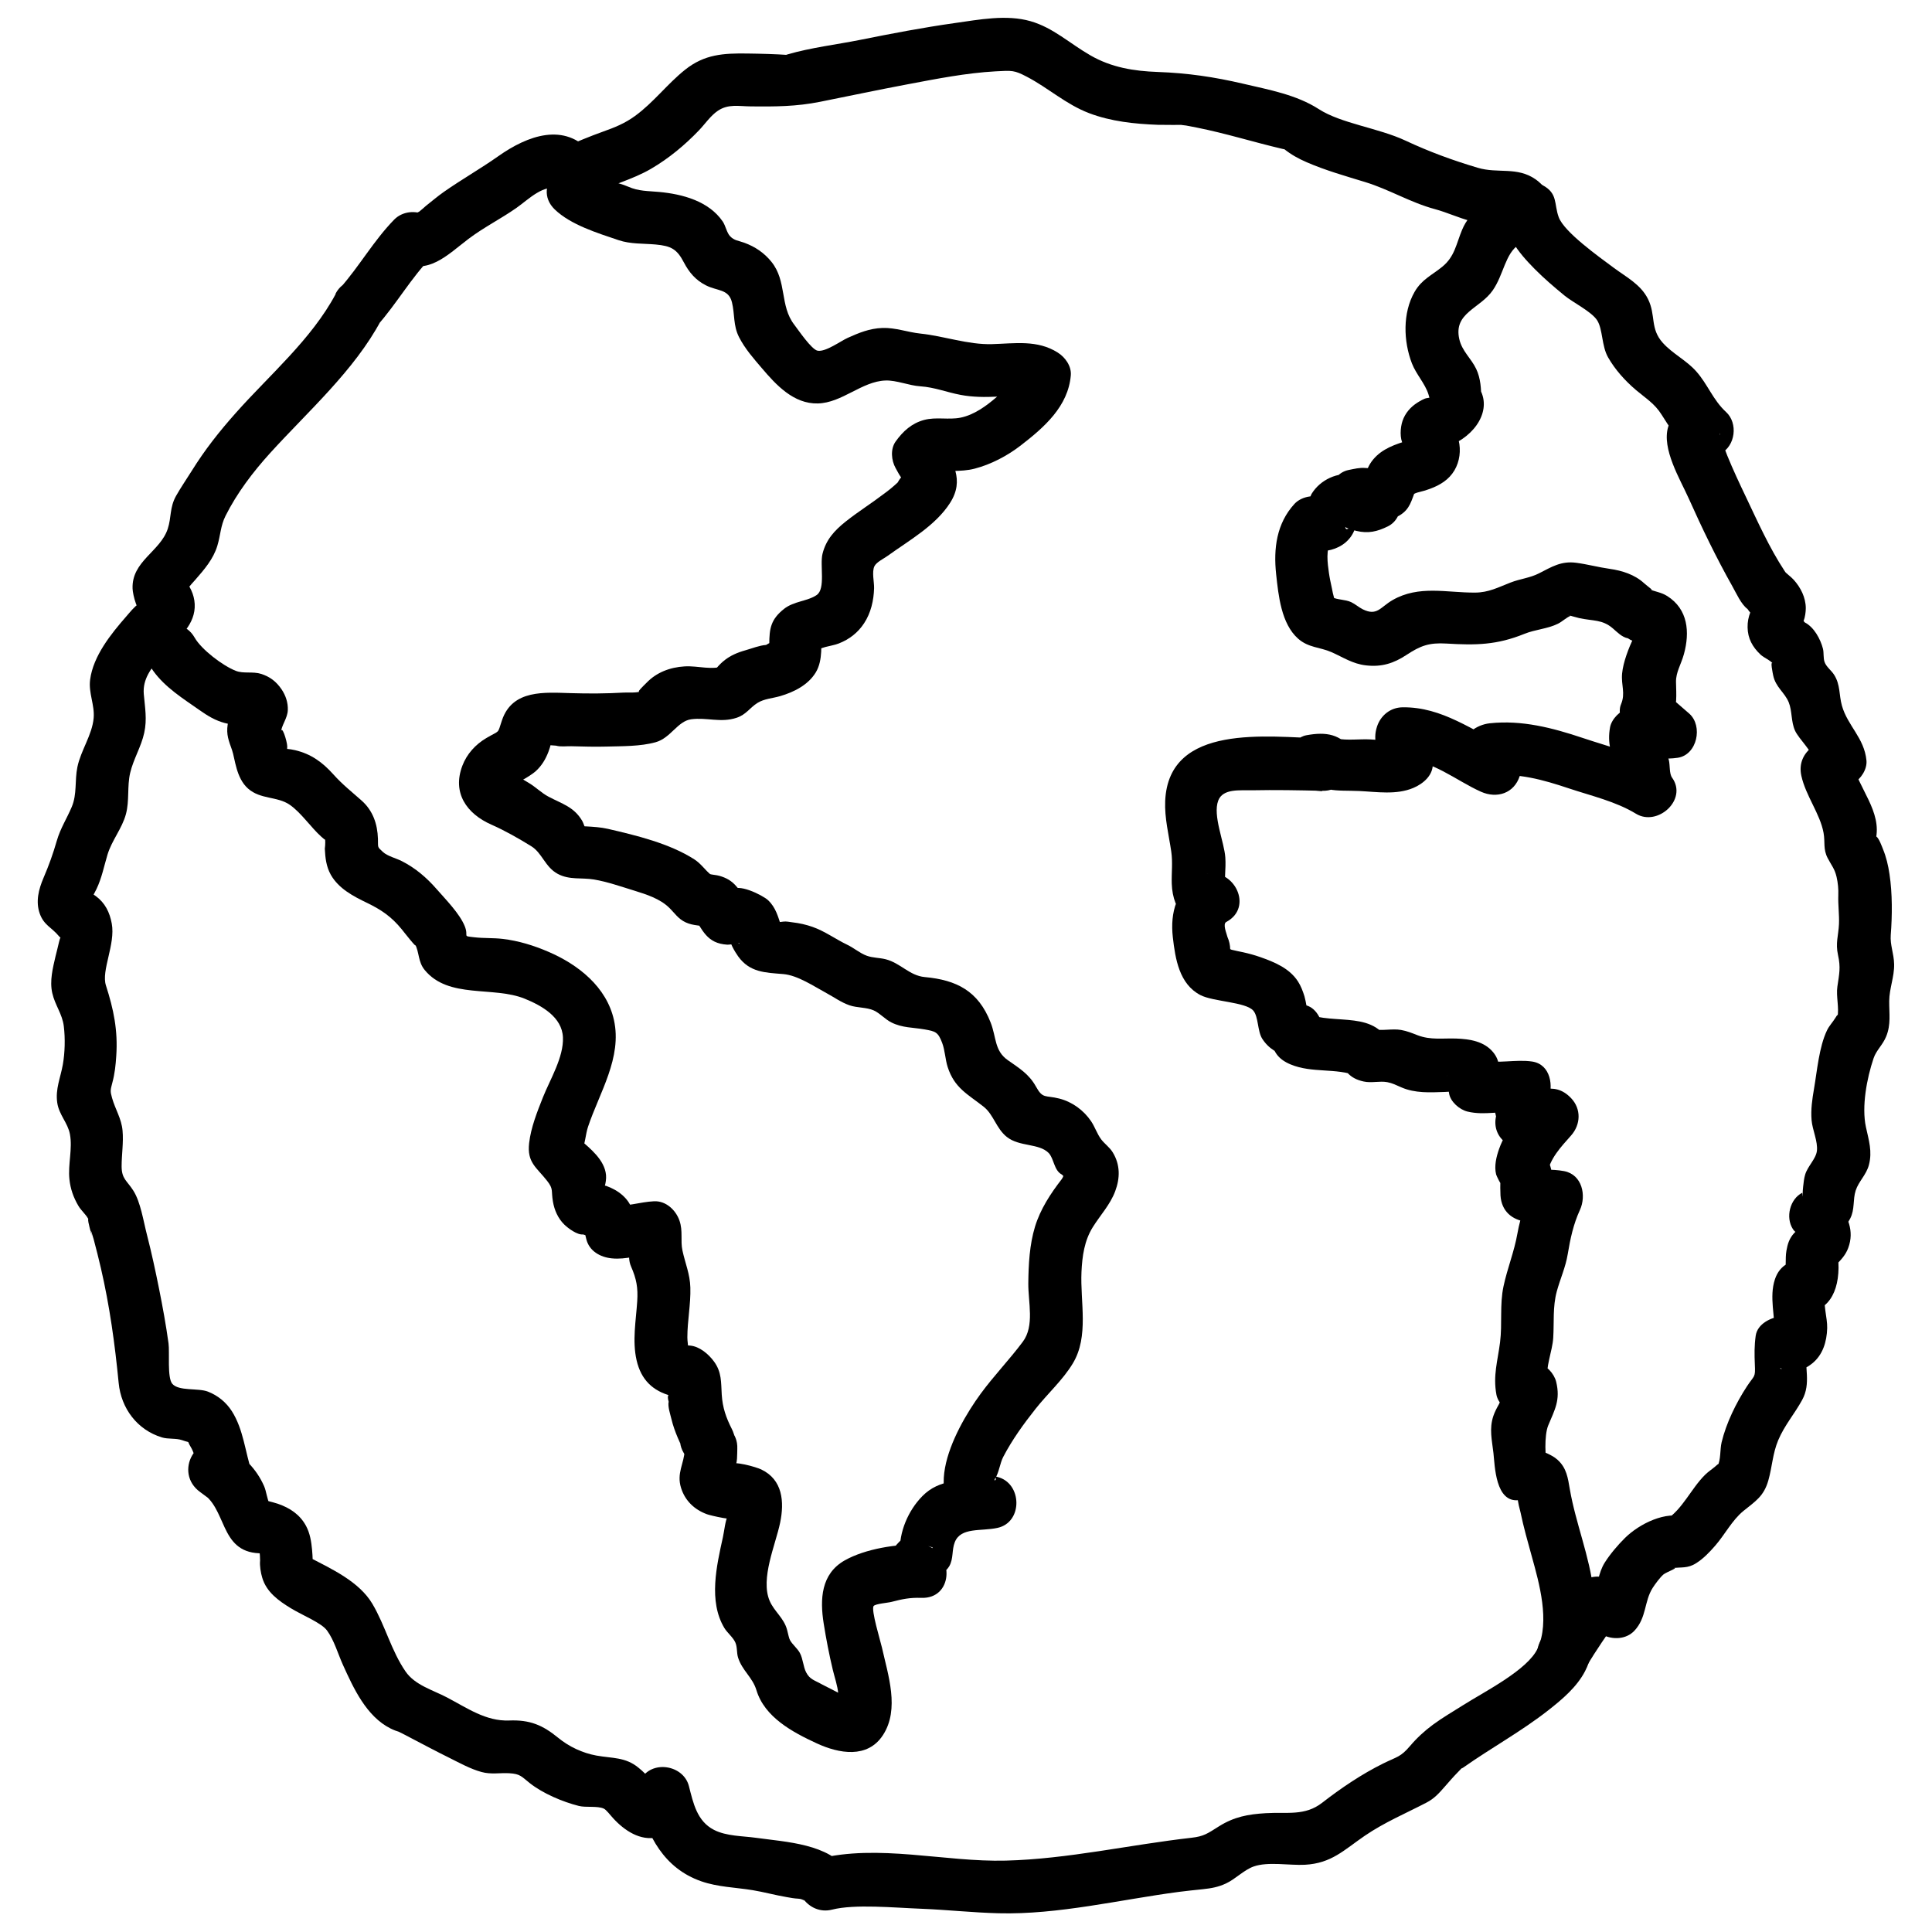 <svg viewBox="0 0 400 400" xmlns="http://www.w3.org/2000/svg" data-name="Layer 1" id="Layer_1">
  <path d="M69.5,60.87c-5.01,9.39-13.68,16.74-20.66,24.6-3.45,3.88-6.42,7.63-9.17,12.06-1.07,1.71-2.24,3.4-3.23,5.16-1.34,2.4-.93,4.42-1.71,6.8-1.55,4.71-7.51,6.7-7.28,12.39.05,1.26.96,5.13,2.43,5.34-.01-1.15-.03-2.29-.04-3.44-.37.43-.75.84-1.14,1.24-.91.59-1.85,1.8-2.57,2.62-3.17,3.63-6.82,8.16-7.47,13.06-.37,2.77.97,5.25.73,7.97-.31,3.5-2.67,6.71-3.37,10.15-.58,2.85-.04,5.56-1.16,8.23-1.01,2.4-2.35,4.43-3.09,6.99-.8,2.77-1.64,5.1-2.77,7.74-.99,2.32-1.65,4.85-.78,7.34.85,2.43,2.47,2.88,3.95,4.67,1.01,1.21.53-1.1,0,1.45-.19.92-.46,1.82-.67,2.74-.57,2.45-1.25,5.1-.68,7.62s2.08,4.32,2.39,6.87.23,5.47-.2,7.93c-.49,2.76-1.57,5.05-1.16,7.9.36,2.51,2.19,4.16,2.63,6.53.56,3.01-.43,6.24-.11,9.31.21,2.01.83,3.77,1.86,5.52.55.94,1.52,1.74,2.02,2.66.86,1.58-.58-1.68.27,1.69,1.09,4.35-.16-.75.49,1.31.13.42.27.85.39,1.28.51,1.95,1.02,3.9,1.47,5.87,1.85,7.99,2.91,15.77,3.7,23.87.51,5.23,3.81,9.69,8.95,11.26,1.32.4,2.92.13,4.18.57,1.92.68.88-.06,1.78,1.39,1.33,2.16,1.34,5.68,2.15,8.12,3.04-1.77,6.09-3.54,9.13-5.32-1.24-.98-2.48-1.93-3.76-2.86-1.84,3.14-3.68,6.29-5.51,9.43,5.6,3.08,3.78,12.33,12.2,12.66,1.31.54,1.33.37.04-.49.07.66.11,1.31.12,1.97-.11,1.12.13,2.55.45,3.6.88,2.95,3.35,4.73,5.85,6.26s6.39,3.05,7.56,4.65c1.47,2.01,2.26,4.83,3.28,7.09,2.2,4.86,4.86,10.69,9.88,13.2.64.32,1.31.57,1.99.77-.93-.41-1.05-.45-.34-.12.93.44,1.83.94,2.74,1.41,2.57,1.34,5.13,2.71,7.73,3.99,2.13,1.06,4.39,2.32,6.69,2.95,1.99.55,3.78.15,5.76.26,2.27.13,2.5.66,4.25,2.05,2.71,2.14,6.79,3.87,10.15,4.72,1.47.37,3.85-.05,5.16.55.55.26,1.28,1.28,1.95,2,2.3,2.52,5.61,4.77,9.19,3.94,3.32-.77,4.56-3.69,5.97-6.4l-9.99-1.31c1.91,7.43,5.36,14.13,13.06,16.82,3.43,1.2,7.1,1.26,10.65,1.84,2.36.39,4.66,1.03,7.02,1.43.79.14,1.62.3,2.42.33,1.26.05,1.66,1,.83-.24,1.38,2.06,3.71,3.13,6.17,2.51,4.68-1.19,12.8-.4,18.53-.18,5.32.21,10.64.8,15.96.93,12.34.32,25.16-2.83,37.35-4.43,1.64-.22,3.28-.37,4.93-.55,1.77-.19,3.18-.44,4.79-1.19,1.95-.91,3.72-2.8,5.72-3.51,2.97-1.06,7.45-.19,10.62-.36,5.52-.3,8.07-3.05,12.4-6.01,4.09-2.79,8.46-4.62,12.77-6.86,1.62-.84,2.62-1.97,3.8-3.32.88-1,1.72-1.99,2.66-2.94,3.26-3.32-.24,0,1.2-1.03,5.79-4.08,12-7.46,17.59-11.85,2.87-2.26,5.86-4.77,7.58-8.07,2.39-4.6,2.32-11.68,1.75-16.64-.82-7.19-3.68-13.94-4.91-21.06-.39-2.29-.66-4.38-2.53-6.06-.67-.6-1.3-.92-2.11-1.31-.26-.12-3.58-1.56-2.48-.76l2.51,3.27c-.51-1.27-.72-6.27.15-8.34,1.36-3.26,2.55-5.25,1.64-9.01-.41-1.68-2.04-3.53-3.82-3.82l-1.78-.29,3.82,3.82c-.5-2.68,1.01-6.08,1.17-8.82.2-3.25-.13-6.4.73-9.59.72-2.65,1.82-4.99,2.27-7.72.53-3.2,1.16-6.19,2.53-9.17,1.35-2.93.5-7.3-3.27-8.03-2.61-.5-5.09-.17-7.68-.5,1.82,1.82,3.64,3.64,5.46,5.46-.24-3.49.04-5.52-1.84-8.56.18,1.4.37,2.81.55,4.21.54-3.23,2.85-5.62,4.95-7.99,1.99-2.25,2.14-5.48,0-7.73-3.7-3.89-7.52-.93-11.71-.32,2.06,2.68,4.11,5.35,6.17,8.03.28-.56.55-1.13.81-1.7,1.02-2.17,1.01-4.85-.85-6.62.34,1.82.6,2.17.79,1.06,1.2-2.83.62-7.44-3.27-8.03-3.41-.51-7.18.52-10.45-.27l3.82,3.82c-.28-2.09.04-3.67-1.46-5.49-1.87-2.26-4.84-2.72-7.62-2.82s-5.31.35-8-.68c-1.19-.46-2.19-.88-3.45-1.1-1.85-.32-3.95.25-5.73-.17l3.82,3.82c-3.27-8.08-11.51-4.45-17.98-7.13,1.34,1.76,2.67,3.51,4.01,5.27l-.2-1.71c-.25-2.14-1.5-4.93-4.01-5.27.76,1.42.93,1.47.52.15-.11-.65-.25-1.3-.42-1.94-.33-1.05-.73-2.12-1.33-3.05-1.77-2.75-4.87-4.02-7.83-5.06-1.17-.41-2.31-.72-3.52-.99-.81-.16-1.62-.34-2.42-.53-1.28-.63-1.5-.47-.67.45.58,1.19.72,1,.4-.55-.02-.88-.21-1.72-.56-2.51-.18-.77-1.05-2.71-.25-3.14,5.71-3.04,1.62-11.17-4.21-9.99,4.55-.92,3.75,4.77,3.97.14.06-1.2.12-2.28.04-3.49-.22-3.25-2.64-8.68-1.47-11.78.96-2.55,4.5-2.09,6.96-2.14,4.86-.1,9.71-.01,14.57.11,7.05.18,7-10.62,0-10.93l-1.16-.05c1.57.9,3.14,1.8,4.72,2.71l-.6-.81c-1.09,2.68-2.18,5.35-3.27,8.03h0c-1.09-.84-2.18-1.67-3.27-2.51,3.08,4.11,6.49,3.39,11.22,3.6,3.71.17,7.69.85,11.23-.64,2.08-.88,4.24-2.7,4.01-5.27-.1-1.13-.25-2.21-.52-3.31-.23-.92-.21-2.01-.44-1.28-1.76,1.34-3.51,2.67-5.27,4.01,5.99-.09,10.96,4.29,16.22,6.64,3.29,1.47,6.86.36,8.03-3.27.47-1.47.57-2.69.18-4.2-.18-.71-1.18-4.02-.88-1.32-1.82,1.82-3.64,3.64-5.46,5.46,5.75-.62,10.93.83,16.34,2.64,4.64,1.55,9.69,2.69,13.89,5.25,4.45,2.71,10.74-2.92,7.47-7.47-.62-.87-.4-2.55-.68-3.68-.23-.92-1.71-3.18-1.57-3.96-1.27,1.27-2.54,2.54-3.82,3.82,2.38-.33,4.8.07,7.23-.3,4.05-.61,5.26-6.58,2.41-9.13-1.66-1.48-3.39-2.86-4.97-4.44.47,1.77.94,3.54,1.4,5.32,1.1-2.63.86-4.71.81-7.45-.04-2.02,1.05-3.61,1.64-5.77,1.24-4.53.86-9.28-3.45-12.01-1.27-.81-2.51-.88-3.83-1.47,1.58.69-.31-.58-.99-1.21-1.93-1.77-4.53-2.59-7.06-2.95-2.35-.33-4.62-.95-6.95-1.26-3.13-.42-5.07.83-7.74,2.19-1.86.95-3.91,1.13-5.88,1.9-2.58,1-4.51,2.06-7.33,2.08-5.88.04-11.63-1.59-17.09,1.55-2.55,1.47-3.21,3.37-6.17,1.91-.84-.42-1.54-1.07-2.4-1.48-1.21-.58-2.92-.46-4.01-1.06.64,1,.78,1.03.45.11-.18-.63-.32-1.26-.43-1.9-.23-1.05-.47-2.14-.62-3.21-.25-1.82-.77-5.1.61-6.61-2.21.28-4.41.57-6.62.85,3.69,2.49,9.78,1.23,11.38-3.34,1.23-3.49-1.78,1.53-1.99-.44.03.26,2.1.8,2.31.85,2.43.58,4.3.15,6.51-.94,3.6-1.77,3.53-7.64,0-9.43-1.27-.64-2.58-1.13-3.86-1.75l-1.31,9.99c2.68-.52,5.04.46,7.63-1.1,2.17-1.31,2.41-3.11,3.28-5.2-.56,1.35-.91.75.93.34.71-.16,1.41-.38,2.09-.64,2.07-.77,3.88-1.87,5.03-3.81,1.09-1.85,1.37-4.13.87-6.22-.18-.57-.39-1.12-.64-1.66-.58-1.78-1.07-.85-1.48,2.79.38.14,2.46-1.13,2.84-1.38,4.91-3.34,6.45-9.17,1.26-12.93.9,1.57,1.8,3.14,2.71,4.72-.03-2.15-.12-4.35-1.06-6.32-1.06-2.22-2.93-3.66-3.5-6.17-1.23-5.47,4.27-6.27,6.93-10.1,2.29-3.31,2.54-7.56,5.41-9.48,3.48-2.34,5.62-4.49,6.17-8.78.25-1.95-1.25-3.71-2.71-4.72-3.84-2.68-7.81-1.15-11.96-2.39-5.19-1.54-10.07-3.33-14.96-5.62-5.61-2.63-13.31-3.53-17.97-6.53-4.62-2.98-10.3-4-15.62-5.25-6.03-1.41-11.54-2.22-17.71-2.44-4.98-.18-9.59-.93-13.94-3.43s-7.71-5.73-12.4-7.08c-5.01-1.44-10.69-.32-15.73.39-6.55.92-13.05,2.17-19.53,3.47-4.94.99-10.24,1.6-15.08,3.02-1.89.56,2.13.24.33.12-2.91-.2-5.71-.27-8.62-.31-4.96-.07-8.87.15-12.89,3.35-3.72,2.96-6.51,6.77-10.39,9.59-2.09,1.52-4.14,2.35-6.56,3.21-1.38.49-2.73,1.02-4.09,1.57-.71.28-1.43.58-2.13.88-1.44,1.01-1.48,1.12-.13.35l3.86,1.6c-5.5-6.42-13.16-3.59-19.26.72-3.66,2.58-7.56,4.79-11.23,7.36-1.3.91-2.48,1.92-3.72,2.9-.45.41-.91.8-1.39,1.19-1.62.77-1.14,1.05,1.42.82-2.1-1.17-4.91-.9-6.62.85-4.26,4.36-7.22,9.69-11.25,14.23-4.66,5.24,3.04,13,7.73,7.73,4.03-4.54,7.01-9.89,11.25-14.23l-6.62.85c5.79,3.22,9.95-1.33,14.29-4.6,3.12-2.36,6.67-4.14,9.88-6.38,2.67-1.87,5.66-5.11,9.11-3.97-1.09-.84-2.18-1.67-3.27-2.51,1.89,3.9,5.95,5.54,9.97,3.58,3.87-1.89,8.29-3.01,12.05-5.2s7.07-4.97,9.95-7.97c1.24-1.29,2.42-3.06,3.93-4.07,2.17-1.46,4.33-.92,6.86-.9,5.05.05,9.35.03,14.28-.95,6.05-1.21,12.09-2.49,18.15-3.63,6-1.13,12.08-2.34,18.2-2.68,3.43-.19,3.86-.25,6.46,1.11,4.49,2.34,8.11,5.73,12.94,7.56,4.5,1.71,9.41,2.22,14.19,2.4,1.25.04,5.16.02,5.05.01-1.07-.08.85.15.82.14.75.13,1.49.28,2.23.43,5.99,1.19,11.8,3.03,17.73,4.41,2.17.5-.35-.51.32.02,1.5,1.19,2.92,1.97,4.68,2.74,3.92,1.7,8.04,2.86,12.12,4.11,4.99,1.53,9.34,4.23,14.43,5.6,2.52.68,4.89,1.81,7.41,2.46,2.12.55,6.27-.33,7.92.83-.9-1.57-1.8-3.14-2.71-4.72.3-2.33.98-1.54-.76-.65-.89.45-1.78,1.15-2.57,1.76-1.67,1.28-2.84,2.63-3.66,4.58-1.23,2.92-1.51,5.53-4.08,7.64-2.18,1.79-4.26,2.62-5.76,5.22-2.51,4.36-2.32,10.24-.56,14.81.88,2.27,2.71,4.16,3.42,6.39.95,2.95.53,4.24,3.37,6.3-.9-1.57-1.8-3.14-2.71-4.72-.11-1.56.36-.91-.95-.78-.58.06-1.52.65-2.02.96-1.41.9-2.51,2.17-3.05,3.76-.47,1.38-.63,3.66.17,4.95l.55,1.31,1.7-2.55c-.19-.15-1.92.53-2.15.61-2.77.87-5.38,1.99-6.99,4.56-.53.86-2.47,5.05-.13,2.22,1.53-1.85.85-1.19-.86-1.35-1.14-.11-2.31.19-3.42.41-4.49.87-5.45,7.99-1.31,9.99,1.27.61,2.6,1.11,3.86,1.75v-9.43c1.74-.07,1.92-.28.52-.64-.59-.28-1.2-.48-1.85-.61-1.82-.36-3.44-.2-5.13.57-1.55.71-2.89,1.85-3.79,3.32-.33.68-.63,1.38-.91,2.09-.41,1.43-.16,1.18.74-.75,1.4.18,2.81.37,4.21.55l-.97-.66c-1.92-1.29-5.07-.84-6.62.85-3.71,4.06-4.36,9.24-3.79,14.55.48,4.41,1.05,10.25,4.55,13.35,2.14,1.89,4.49,1.73,6.89,2.78,2.43,1.07,4.37,2.43,7.16,2.75,3.24.37,5.73-.41,8.41-2.18,2.9-1.91,4.68-2.55,8.22-2.34,6.14.37,10.45.31,16.18-2.01,2.26-.92,4.73-1.01,6.93-2.09.91-.45,1.7-1.26,2.62-1.64-1.12-.36-1-.33.36.09l1.42.38c2.93.64,4.78.24,6.98,2.14.92.79,1.87,1.81,3.13,2.05,1.15.79,1.61.65,1.38-.43.08-1.17.01-1.08-.22.27-1,2.15-2.16,5.06-2.38,7.44-.23,2.42.74,4.08-.22,6.36-.73,1.74.16,4.07,1.4,5.32,1.57,1.58,3.31,2.95,4.97,4.44.8-3.04,1.61-6.09,2.41-9.13-2.35.36-4.82-.03-7.23.3-1.7.24-3.51,2.17-3.82,3.82-.63,3.4.32,5.61,1.23,8.77.72,2.48.55,5.09,2.12,7.28,2.49-2.49,4.98-4.98,7.47-7.47-5.03-3.07-10.96-4.49-16.5-6.35-6.24-2.09-12.61-3.75-19.24-3.03-2.68.29-5.82,2.28-5.46,5.46.12,1.03.22,2,.57,2.98.75,2.13.09.96.52-.35,2.68-1.09,5.35-2.18,8.03-3.27-7.24-3.23-13.42-8.25-21.73-8.13-2.5.04-4.52,1.69-5.27,4.01-.97,3,.32,4.65.57,7.49,1.34-1.76,2.67-3.51,4.01-5.27-1.92.81-3.93.54-5.98.42-2.09-.12-4.93.27-6.88-.19,1.09.84,2.18,1.67,3.27,2.51-2.58-3.44-5.46-3.94-9.58-3.19-3.25.59-5.26,5.33-3.27,8.03,1.84,2.48,3.31,3.42,6.47,3.56v-10.93c-11.09-.28-31.76-3.25-32.46,12.96-.15,3.51.74,6.97,1.25,10.42.34,2.3.04,4.4.11,6.7.19,5.88,3.85,9.78,9.93,8.55-1.4-3.33-2.81-6.66-4.21-9.99-4.75,2.52-6.08,7.42-5.5,12.51.51,4.49,1.33,9.7,5.69,11.98,2.65,1.39,9.4,1.42,10.97,3.23,1.08,1.24.85,4.23,1.84,5.8,1.28,2.02,3.34,3.31,5.69,3.63-1.34-1.76-2.67-3.51-4.01-5.27l.2,1.71c.32,2.7,1.54,4.24,4.01,5.27,4.48,1.86,9.36.66,13.79,2.39l-3.82-3.82c1.08,2.67,2.18,4.33,5.18,4.97,1.62.35,3.27-.16,4.86.13,1.07.2,1.79.59,2.95,1.09,2.82,1.22,5.87,1.04,8.88.94,4.72-.15-.05-1.31.63-3.55-.34,1.12.18,2.67.33,3.79.24,1.77,2.17,3.42,3.82,3.82,3.63.87,6.9-.26,10.45.27-1.09-2.68-2.18-5.35-3.27-8.03-1.78,4.21-2.79,8.67.92,12.18l-.85-6.62c-.26.57-.53,1.14-.81,1.7-2.24,4.58,1.43,8.72,6.17,8.03,1.47-.21,3.23-1.44,4.56-1.28-1.29-.53-2.58-1.07-3.86-1.6l.38.39v-7.73c-2.74,3.1-5.71,6.4-7.13,10.37-.59,1.65-1.07,3.61-.63,5.35.07.28,1.13,2.43.95,1.73s-.05,2.59-.05,2.62c.22,3.24,2.35,5.06,5.46,5.46,1.55.2,3.27-.18,4.78.11-1.09-2.68-2.18-5.35-3.27-8.03-1.53,3.32-2.83,6.69-3.46,10.3-.67,3.81-2.08,7.19-2.88,10.94-.83,3.87-.23,7.74-.72,11.61s-1.49,6.88-.75,10.85c.31,1.68,2.11,3.54,3.82,3.82l1.78.29-3.82-3.82c-.24-1.01-.84.93-1.27,1.69-.43.76-.87,1.59-1.15,2.43-.89,2.67-.28,5,.02,7.66s.39,10.32,5.25,9.76c1.14-.13.19-2.7-.21-.59-.12.66.51,2.85.57,3.13.64,3.08,1.5,6.11,2.34,9.14,1.54,5.54,3.77,13.42,1.21,19.01-2.05,4.47-11.02,8.95-15.43,11.75-2.1,1.33-4.27,2.58-6.27,4.06-1.73,1.28-3.31,2.73-4.71,4.38-2,2.35-2.64,2.19-5.57,3.64-4.44,2.19-8.75,5.11-12.65,8.14-3.59,2.78-7.26,1.88-11.68,2.15-3.66.22-6.52.75-9.64,2.7-2.39,1.5-3.14,2.1-5.73,2.39-12.76,1.44-25.58,4.4-38.43,4.73-12.68.33-26.39-3.52-38.91-.35,2.06.84,4.11,1.67,6.17,2.51-3.78-5.65-12.75-6.01-18.97-6.88-2.79-.39-6.15-.32-8.73-1.65-3.52-1.81-4.28-5.56-5.18-9.06-1.13-4.43-7.79-5.49-9.99-1.31-.38.69-.73,1.39-1.04,2.11,3.81.18,4.83-.44,3.04-1.85-.34-.98-1.62-2.07-2.43-2.74-2.73-2.26-5.43-1.93-8.73-2.53-2.87-.52-5.67-1.84-7.89-3.66-3.26-2.67-5.89-3.77-10.19-3.6-4.81.18-8.65-2.57-12.87-4.78-2.98-1.56-6.61-2.54-8.56-5.36-2.97-4.31-4.22-9.54-6.87-14.01-2.73-4.61-8.42-7.21-13.02-9.61.6,1.75.82,1.95.66.61-.02-.74-.06-1.47-.13-2.21-.16-1.7-.43-3.4-1.25-4.93-1.26-2.35-3.36-3.73-5.83-4.58-.7-.22-1.41-.42-2.12-.59.52,1.28.67,1.52.45.71-.58-1.06-.69-2.65-1.19-3.79-1.57-3.56-4.31-6.31-7.71-8.18-6.28-3.45-11.13,5.39-5.51,9.43l1.55,1.15c3.85,3.05,11.04.41,9.13-5.32-1.39-4.17-1.71-8.77-4.12-12.57-1.18-1.85-2.92-3.27-4.96-4.06s-6.01-.05-7.37-1.61c-1.1-1.26-.53-6.52-.79-8.39-.52-3.79-1.21-7.55-1.96-11.3-.75-3.73-1.55-7.46-2.5-11.15-.75-2.9-1.32-6.8-2.83-9.17-1.34-2.1-2.41-2.41-2.42-5.02,0-2.49.42-4.94.19-7.43s-1.5-4.36-2.17-6.73c-.4-1.44-.36-1.57.07-3.2.49-1.81.68-3.62.8-5.49.36-5.31-.54-9.63-2.14-14.61-1-3.1,2-8.5,1.21-12.8-.42-2.31-1.38-4.28-3.31-5.7-.19-.14-2.05-1.38-2.18-1.18l1.25,1.81c.36-.7.72-1.4,1.08-2.09,1.1-2.31,1.55-4.7,2.28-7.13.9-2.97,3-5.37,3.81-8.37.76-2.82.22-5.72.88-8.54.67-2.86,2.28-5.4,2.91-8.29.62-2.84.15-5.22-.09-8.02-.26-3.12,1.5-5.31,3.5-7.72,2.26-2.72,5.84-5.12,6.8-8.7.54-1.99.18-4-.82-5.77-.24-.43-1.14-2.04-1.69-2.08-.11,3.21.37,3.95,1.45,2.23.45-.54.91-1.07,1.39-1.59,1.87-2.15,3.76-4.3,4.6-7.09.68-2.27.65-4.09,1.69-6.18,2.36-4.72,5.7-9.11,9.22-12.99,7.84-8.64,17.43-17.08,22.98-27.49,3.31-6.2-6.12-11.73-9.43-5.51h0Z"></path>
  <path d="M30.85,137.54c2.14,3.75,5.73,6.22,9.22,8.62,1.65,1.14,3.25,2.36,5.13,3.09.9.35,1.69.57,2.65.71.7.19,1.41.24,2.13.15.84.02.9-.04.16-.19-.53-1.29-1.07-2.58-1.6-3.86.12,1.09-1.21,2.71-1.4,3.94-.33,2.11.23,3.39.91,5.32.61,1.74.81,5.75,3.31,7.95,2.6,2.29,6.05,1.56,8.64,3.36,2.32,1.6,4.37,4.67,6.52,6.6.95.89,1.19.86.73-.08.12.85.12,1.7,0,2.56.09,1.89.29,3.71,1.24,5.4,1.62,2.87,4.67,4.46,7.52,5.83,2.97,1.44,5.04,2.85,7.19,5.49.23.28,3.53,4.52,2.7,3,.96,1.76.6,3.66,2.03,5.4,4.93,6.02,14.19,3.29,20.73,5.95,3.5,1.43,7.71,3.79,7.89,7.99.18,4.11-2.68,8.74-4.15,12.44-1.18,2.97-2.49,6.26-2.85,9.46-.46,4.04,1.51,4.98,3.73,7.82,1.36,1.75.79,1.9,1.2,4.3.3,1.75,1.04,3.45,2.33,4.72.8.79,2.71,2.21,3.92,2.07,1.17.42,1.24.1.22-.97.12.64.27,1.28.43,1.91.6,2.51,2.91,3.77,5.27,4.01,3.06.31,5.77-.77,8.78-.91-1.76-1.34-3.51-2.67-5.27-4.01.71,2.07-.49,4.34.49,6.6,1.13,2.58,1.46,4.39,1.28,7.2-.26,4.03-1.05,8.21-.13,12.22.92,4.01,3.32,6.38,7.28,7.4,1.79.29,1.93.27.44-.04-1.13-.62-1.49-.21-1.08,1.22-.23.98.36,2.68.58,3.62.63,2.63,1.85,5.16,3.08,7.56,2.86-2.21,5.72-4.41,8.58-6.62l-.66-.72c-4.78-5.18-12.49,2.56-7.73,7.73l.66.72c4.37,4.74,11.3-1.28,8.58-6.62-1.22-2.41-1.93-4.44-2.1-7.12-.16-2.57.02-4.66-1.61-6.88-1.1-1.5-2.95-3.11-4.93-3.29-2.46-.23-.39.22-.43.83.06-.75-.16-1.77-.15-2.52,0-3.45.72-6.87.62-10.33-.08-2.82-1.07-5.01-1.64-7.68-.44-2.05.14-4-.61-6.17s-2.79-4.13-5.27-4.01c-2.96.14-5.85,1.2-8.78.91,1.76,1.34,3.51,2.67,5.27,4.01-.57-2.4-1.11-4.48-3.02-6.17-.98-.87-2.16-1.5-3.39-1.94-.1-.04-1.67-.3-1.87-.46,1.48,1.13,1.58.98,1.81-.55.51-3.35-2.36-5.98-4.55-7.87-.27-.23-.95-.96-1.23-1.07-2.08-.81-.25,4.74.69,3.02.79-1.45.87-3.72,1.41-5.32,2.37-7.08,7.09-14.31,5.36-22.09-1.52-6.85-7.39-11.47-13.56-14.12-3.04-1.31-6.18-2.28-9.47-2.67-1.93-.23-3.88-.11-5.8-.33-2.75-.31-1.14-.04-2.07-2.33-1.07-2.62-3.96-5.53-5.8-7.64-2.07-2.38-4.41-4.38-7.23-5.81-1.11-.57-2.96-1.02-3.9-1.89-1.24-1.14-.97-.85-1.03-2.72-.1-3.09-1.05-5.84-3.37-7.91-2.06-1.83-3.98-3.33-5.85-5.42-2.26-2.52-4.62-4.25-7.96-5.03-.54-.13-1.17-.22-1.72-.27-.71-.07.15,1.75.12-.52-.01-.95-1.2-4.95-1.34-2.74.1-1.59,1.39-3.02,1.46-4.76.06-1.55-.44-3.03-1.28-4.28-1.09-1.62-2.42-2.64-4.26-3.22-1.74-.55-3.62,0-5.23-.63-2.7-1.05-7.11-4.41-8.51-6.86-3.48-6.11-12.93-.61-9.43,5.51h0Z"></path>
  <path d="M141.78,300.11c-.13,2.95-1.75,4.86-.77,7.96.83,2.66,2.79,4.5,5.37,5.44.66.24,6.01,1.54,6.43.77-1-2.82-1.59-3.43-1.77-1.82l-.29,1.17c-.64,1.34-.76,3.17-1.08,4.63-1.3,5.9-3.03,13.25.3,18.8.6.99,1.81,1.94,2.27,2.99.44.99.25,2.12.57,3.14.85,2.69,2.98,4.05,3.8,6.74,1.69,5.6,7.46,8.69,12.48,11.01,4.61,2.13,10.52,3.21,13.72-1.71,3.5-5.38,1.04-12.47-.21-18.11-.31-1.38-2.31-7.87-1.72-8.61.38-.48,2.93-.65,3.71-.86,2.21-.58,3.82-.91,6.13-.83,6.54.25,6.9-8.67,1.45-10.73l.9.28c.28,2.21.57,4.41.85,6.62-.03.04,2.12-1.83,2.62-2.73.9-1.59.49-3.34,1.14-4.97,1.25-3.15,5.42-2.21,8.85-2.96,5.3-1.16,5.11-9.26,0-10.54-.08-.02-1.09-.32-.87-.21,1.27.62-.27,1.49.44.4s.95-3.08,1.6-4.33c1.85-3.56,4.24-6.86,6.73-10,2.47-3.12,5.64-5.97,7.68-9.36,3.4-5.62,1.51-12.74,1.8-18.96.15-3.24.59-6.44,2.32-9.23,1.56-2.51,3.61-4.66,4.66-7.47,1.02-2.72,1.06-5.47-.5-8.03-.65-1.08-1.68-1.75-2.41-2.72-.85-1.14-1.27-2.53-2.08-3.74-1.54-2.28-3.91-4.01-6.57-4.69-2.95-.75-3.4.13-4.85-2.49-1.44-2.61-3.49-3.82-5.83-5.47-2.79-1.96-2.34-4.7-3.55-7.79-2.55-6.53-7.05-8.81-13.64-9.41-3.17-.29-5.02-2.91-8.11-3.69-1.27-.32-2.64-.27-3.88-.72-1.46-.53-2.64-1.6-4.04-2.27-2.42-1.16-4.66-2.82-7.21-3.71-1.34-.47-2.72-.78-4.13-.94-.58-.07-1.32-.24-1.91-.15-1.93.29-.87-.32-.42,1-.68-2.04-1.13-3.93-2.77-5.46-1-.93-6.42-3.76-7.68-1.89.74-1.1,2.57,3.79,2.43,1.1-.04-.71-.85-1.55-1.29-2.06-.97-1.14-2.07-1.76-3.51-2.17-.68-.2-1.47-.19-2.13-.41.03.01,1.72,1.34.26.1-1.18-1-1.95-2.22-3.32-3.1-5.12-3.29-11.99-4.95-17.87-6.31-1.53-.35-3.02-.43-4.57-.52-1.29-.07-.28.33.12.72-.37-.37-.6-1.38-.89-1.86-1.72-2.92-4.2-3.53-6.98-5.01-1.46-.77-2.63-1.98-4.04-2.82-1.26-.75-3.18-2.13-3.57-.55-.45,1.84,4.04-1.07,4.93-1.87,1.24-1.11,2.07-2.49,2.66-4.03.24-.62.42-1.24.57-1.89.44-1.93-.16-.46-.11-.43l-.34.92,1.46.11c.93.28,2.2.09,3.16.12,2.43.06,4.86.14,7.29.07,3.26-.09,7.01-.02,10.17-.9,3.13-.87,4.54-4.37,7.35-4.75,3.22-.44,6.13.78,9.41-.31,2.01-.67,2.67-2.03,4.33-3.08,1.39-.87,3.15-.95,4.71-1.41,2.83-.83,5.78-2.3,7.36-4.91s1-6.18,1.19-7.76c-.53,1.29-1.07,2.58-1.6,3.86,1.15-1.49,3.52-1.43,5.18-2.09,2.16-.85,3.94-2.21,5.23-4.18,1.41-2.14,2-4.73,2.07-7.26.04-1.22-.5-3.38.07-4.55.42-.86,2-1.61,2.74-2.15,4.44-3.21,9.92-6.24,12.94-10.99s.51-8.44-1.83-12.65v5.51c-.86,1.2,1.06.59,2.43.56,1.48-.03,3.03-.1,4.47-.48,3.39-.88,6.79-2.67,9.54-4.8,4.84-3.74,9.82-8.07,10.37-14.52.16-1.92-1.17-3.75-2.71-4.72-4.23-2.68-8.91-1.87-13.64-1.74-4.98.13-9.85-1.67-14.81-2.19-2.65-.28-5.13-1.25-7.83-1.16s-4.9,1.02-7.2,2.05c-1.45.65-4.58,2.96-6.23,2.66-1.26-.23-4.02-4.33-4.83-5.38-3.04-3.93-1.49-8.98-4.72-13.01-1.51-1.88-3.4-3.15-5.65-3.97-1.26-.46-2.04-.42-2.92-1.34-.69-.72-.94-2.19-1.52-3.04-2.89-4.24-8.36-5.69-13.18-6.13-2.38-.22-4.23-.13-6.42-1.1-2.06-.92-5.88-1.48-7.46-3.01-5.06-4.88-12.8,2.83-7.73,7.73,3.32,3.2,8.88,4.89,13.21,6.36,2.5.84,5.08.67,7.67.9,3.24.3,4.42.95,5.87,3.73,1.08,2.06,2.43,3.65,4.54,4.72,2.39,1.22,4.71.73,5.4,3.51.62,2.51.23,4.79,1.47,7.22s3.04,4.45,4.71,6.41c2.99,3.52,6.61,7.44,11.61,7.32s9.1-4.57,13.98-4.75c2.27-.09,4.88,1.05,7.22,1.2,3,.2,5.44,1.23,8.37,1.78,2.47.47,5.04.48,7.54.36,2.15-.1,5.12-.91,7.03.29-.9-1.57-1.8-3.14-2.71-4.72-.12,1.41-3.37,3.61-4.4,4.5-2.13,1.84-4.67,3.71-7.49,4.28-2.49.5-5.04-.2-7.56.48s-4.33,2.29-5.88,4.46c-1.12,1.57-.89,3.92,0,5.51.43.83.9,1.63,1.43,2.4.64,1.22.77,1.28.39.18-.09-1.24-.56-1.11-1.4.4-.89.83-1.82,1.6-2.8,2.31-2.59,1.98-5.36,3.71-7.92,5.74-2.32,1.84-4.11,3.76-4.84,6.72-.58,2.34.68,7.22-1.2,8.52s-4.73,1.26-6.76,2.87c-2.75,2.18-3.05,4.05-3.06,7.34l.14.61c.89-1.2.62-1.36-.8-.48-1.34.08-2.95.73-4.23,1.09-3.58,1-5.37,2.48-7.47,5.66,1.09-.84,2.18-1.67,3.27-2.51-2.71,1.12-5.6.02-8.45.2-3,.18-5.82,1.23-7.92,3.44-.43.45-2.54,2.35-.98,1.67-1.02.44-2.57.25-3.65.31-3.64.21-7.26.23-10.9.12-5.49-.15-12.18-.82-14.35,5.61-1.01,2.99-.29,1.94-3.26,3.7-2.23,1.32-4.02,3.28-4.94,5.71-2.15,5.64.9,9.95,6,12.2,2.8,1.23,5.63,2.85,8.26,4.47,2.28,1.41,2.84,4.3,5.49,5.73,2.42,1.3,4.94.73,7.49,1.16,2.76.46,5.62,1.47,8.3,2.29,2.6.8,5.37,1.7,7.25,3.53,1.2,1.16,1.86,2.32,3.45,3.06s3.16.56,4.73,1.06c-1.09-.84-2.18-1.67-3.27-2.51,2.05,3,2.85,5.82,7.19,6.07.41.02,2.51-.32,2.51-.32-.36.87-1.87-3.42-2.11-1.46-.15,1.16,1.16,3.29,1.81,4.2,2.41,3.34,5.59,3.35,9.33,3.66,3,.25,6.35,2.54,9,3.97,1.61.87,2.94,1.87,4.7,2.49,1.59.56,3.54.39,5.05,1.07,1.28.58,2.34,1.84,3.63,2.48,2.29,1.15,4.46,1.02,6.9,1.45,2.21.4,2.77.5,3.63,2.8.59,1.58.62,3.36,1.13,4.97,1.41,4.4,4.17,5.63,7.46,8.24,2.07,1.64,2.58,4.49,4.79,6.25,2.61,2.07,6.62,1.28,8.64,3.3,1.12,1.12,1.1,3.6,2.71,4.46.3.16,1.31,1.63.92.04-.37-1.48-.27.14-.9.94-2.32,3-4.41,6.18-5.53,9.83-1.14,3.74-1.35,7.83-1.39,11.72-.04,3.96,1.33,8.82-1.15,12.13-2.75,3.68-5.97,7.01-8.7,10.73-5.69,7.77-14.22,24.01.54,27.7v-10.54c-4.66,1.02-9.05.42-12.63,4.06-2.93,2.98-4.85,7.45-4.64,11.65.53-1.29,1.07-2.58,1.6-3.86-1.35,1.26-2.47,2.26-3.48,3.83-1.44,2.24-.61,4.73.85,6.62,1.08,1.39,2.3,1.92,3.92,2.53.48-3.58.97-7.15,1.45-10.73-4.84-.19-11.51.84-15.8,3.28-4.88,2.78-5.12,8.02-4.33,13.01.51,3.22,1.13,6.44,1.89,9.62.38,1.59.99,3.29,1.13,4.94l.03,1.56c-.67,2.26.06,2.08,2.19-.53-.07-.18-5.16-2.69-5.64-2.97-1.44-.83-2.45-.96-3.23-2.47-.61-1.19-.63-2.74-1.28-3.98-.52-.99-1.56-1.77-2.06-2.69-.22-.41-.3-.97-.6-2.12-.66-2.49-2.67-3.8-3.61-6.01-1.97-4.6,1.23-11.63,2.17-16.19.89-4.31.54-8.9-3.92-11.02-.97-.46-5.68-1.9-6.84-1.02l-.61-.05c.96,2.45,1.6,2.72,1.91.79.67-1,.54-2.84.59-3.96.3-7.03-10.63-7.02-10.93,0h0Z"></path>
  <path d="M328.51,344.96c1.8-3.06,4.5-7.08,6.29-9.26-2.21.28-4.41.57-6.62.85,1.19.65,2.39,1.29,3.6,1.91,2.11,1.08,4.91.98,6.62-.85,2.53-2.72,1.99-6.05,3.76-8.84.54-.85,1.55-2.19,2.21-2.77.6-.53,3.69-1.6,1.82-1.32,1.95-.29,3.16.12,5-1.05,1.5-.95,2.77-2.29,3.92-3.61,1.96-2.24,3.51-5.29,5.83-7.18,2.45-2,4.24-3.01,5.18-6.35.8-2.83.88-5.55,2.04-8.31,1.31-3.11,3.39-5.46,4.96-8.34,1.9-3.47.4-6.83.92-10.4-1.76,1.34-3.51,2.67-5.27,4.01l-.26-.26c2.41,1.23,4.59.73,6.62-.85,2.27-1.78,3.09-4.57,3.17-7.36.06-2.27-.99-5.09-.29-7.21l-6.72,3.82c6.44,1.08,9.28-3.12,9.36-9.06,0-.44-.02-.88-.03-1.33.11-1.39-.12-1.11-.67.86,1.1-1.1,2.15-2.17,2.7-3.67,1.34-3.61-.15-6.47-2.05-9.48-.65,2.49-1.31,4.98-1.96,7.47,1.86-.95,3.47-2.21,4.43-4.11.98-1.91.51-3.88,1.13-5.79s2.2-3.23,2.74-5.3c.73-2.79-.03-5.12-.62-7.83-.92-4.26.19-10.13,1.59-14.26.56-1.66,1.9-2.75,2.61-4.52,1.01-2.49.6-4.72.62-7.31s1.07-5.02,1.02-7.62c-.05-2.25-.86-3.96-.7-6.07.31-3.97.35-8.56-.26-12.59-.27-1.81-.67-3.54-1.37-5.23-.17-.41-.8-2.2-1.35-2.56-1.56-1.02-.63,2.72-.15.71,1.4-5.89-3.64-10.72-4.85-16.18l-2.51,6.17c.86-.67,1.77-1.25,2.75-1.73,1.55-.87,2.88-2.88,2.71-4.72-.46-4.69-3.9-7.15-5.08-11.34-.63-2.23-.29-4.34-1.64-6.43-.55-.86-1.6-1.61-1.95-2.6-.3-.84-.12-1.9-.34-2.77-.51-1.98-1.84-4.45-3.75-5.43-.96-1.12-1.26-1.1-.9.07.03,1.3.25,1.15.67-.45.28-.69.43-1.83.43-2.57-.01-2.21-1.06-4.29-2.52-5.9-.6-.66-1.38-1.16-1.97-1.83.48.55.55.71.1.02-3.17-4.81-5.6-10.27-8.07-15.46-1.32-2.76-2.62-5.54-3.78-8.38-.45-1.1-.83-2.21-1.24-3.32-.74-1.99.07-1.6-.49.22l-5.27,4.01c2.25.06,3.64-.36,5.63-1.39,3.05-1.57,3.61-6.28,1.11-8.58-2.72-2.49-3.8-5.75-6.2-8.44-2.02-2.27-4.84-3.61-6.89-5.87-2.7-2.99-1.41-5.7-3.07-9.07-1.49-3.02-4.47-4.54-7.05-6.45-3.2-2.37-10.32-7.45-11.44-10.5-1.02-2.78-.13-4.94-3.36-6.65-2.93-1.55-5.61.06-8.61-.14-7.02-.45-6.99,10.48,0,10.93,1.25.08,2.38-.03,3.63-.24l1.08-.21c1.71-.24,1.34-.45-1.11-.63-.84-1.09-1.67-2.18-2.51-3.27.68,1.79.25,3.32,1.29,5.2,1.19,2.12,2.93,4.02,4.63,5.74,1.93,1.95,4.03,3.74,6.15,5.48,1.74,1.43,5.63,3.34,6.77,5.14,1.18,1.87.9,5.26,2.24,7.63,1.45,2.56,3.56,4.9,5.79,6.79,2.02,1.71,3.9,2.83,5.31,5.11,1.65,2.67,3.29,5.03,5.63,7.18.37-2.86.74-5.72,1.11-8.58l-.11-.1c-2.44-.06-4.58,1.75-5.27,4.01-1.39,4.56,2.49,10.88,4.24,14.8,2.76,6.17,5.72,12.31,9.04,18.2.8,1.41,1.81,3.74,3.15,4.72.77,1.17,1.12,1.2,1.05.09.22-1.22.07-1.04-.46.54-.4,1.05-.6,2.02-.58,3.16.03,2.32,1.03,4.09,2.68,5.65.71.67,2.12,1.19,2.65,1.99-.81-1.22-.05,2.2-.03,2.32.51,2.45,2.36,3.5,3.21,5.55.75,1.83.45,3.99,1.32,5.9.82,1.77,3.67,4.3,3.85,6.15.9-1.57,1.8-3.14,2.71-4.72-.98.48-1.89,1.06-2.75,1.73-2.09,1.48-3.07,3.63-2.51,6.17.91,4.15,3.89,7.88,4.6,11.82.35,1.94-.13,3.34.85,5.22.79,1.52,1.45,2.2,1.84,3.88.29,1.27.41,2.53.36,3.8-.07,1.97.22,4.03.14,5.98-.11,2.39-.75,3.9-.2,6.4.58,2.61.26,3.85-.13,6.54-.3,2.06.42,4.42,0,6.38.17-.79.02-.61-.42.11-.56.91-1.28,1.62-1.74,2.6-1.63,3.41-2.04,8.36-2.68,12.08-.37,2.16-.69,4.3-.5,6.5.17,2.02,1.33,4.4,1.1,6.35-.2,1.66-1.92,3.18-2.43,4.9-.24.8-.33,1.68-.42,2.51-.06.51-.09,1.01-.1,1.52,0,.75-.04.66-.09-.26-2.56,1.31-3.47,5.08-1.96,7.47,1.18,1.86,1.72-.62.33.84-1.03,1.09-1.4,2.28-1.64,3.69-.16.9-.13,1.77-.15,2.68-.1,4.84-.03-1.35,4.49-.59-3.03-.51-5.72.77-6.72,3.82-.62,1.87-.59,3.78-.44,5.72.1,1.23.37,4.03.37,4.03,2.21-.28,4.41-.57,6.62-.85-1.84-.94-3.17-1.44-5.26-1.23s-4.91,1.53-5.27,4.01c-.29,2.04-.27,3.91-.18,5.95.13,2.83-.05,2.12-1.65,4.56-2.22,3.39-4.29,7.62-5.23,11.57-.36,1.5-.13,3.59-.85,4.95.42-.79.14-.47-.47.05-.68.58-1.43,1.06-2.07,1.69-2.89,2.82-4.7,7.2-8.16,9.37,1.4-.18,2.81-.37,4.21-.55-4.2-1.41-9.69,1.36-12.66,4.28-1.46,1.44-3.11,3.38-4.19,5.1-.67,1.06-1.06,2.27-1.35,3.48-.12.89-.24,1.78-.36,2.68-.28,1.13-.24,1.2.13.21l6.62-.85c-1.21-.62-2.41-1.25-3.6-1.91-1.95-1.07-5.08-1.02-6.62.85-2.92,3.56-5.66,7.5-7.99,11.48-3.58,6.07,5.87,11.58,9.43,5.51h0Z"></path>
</svg>